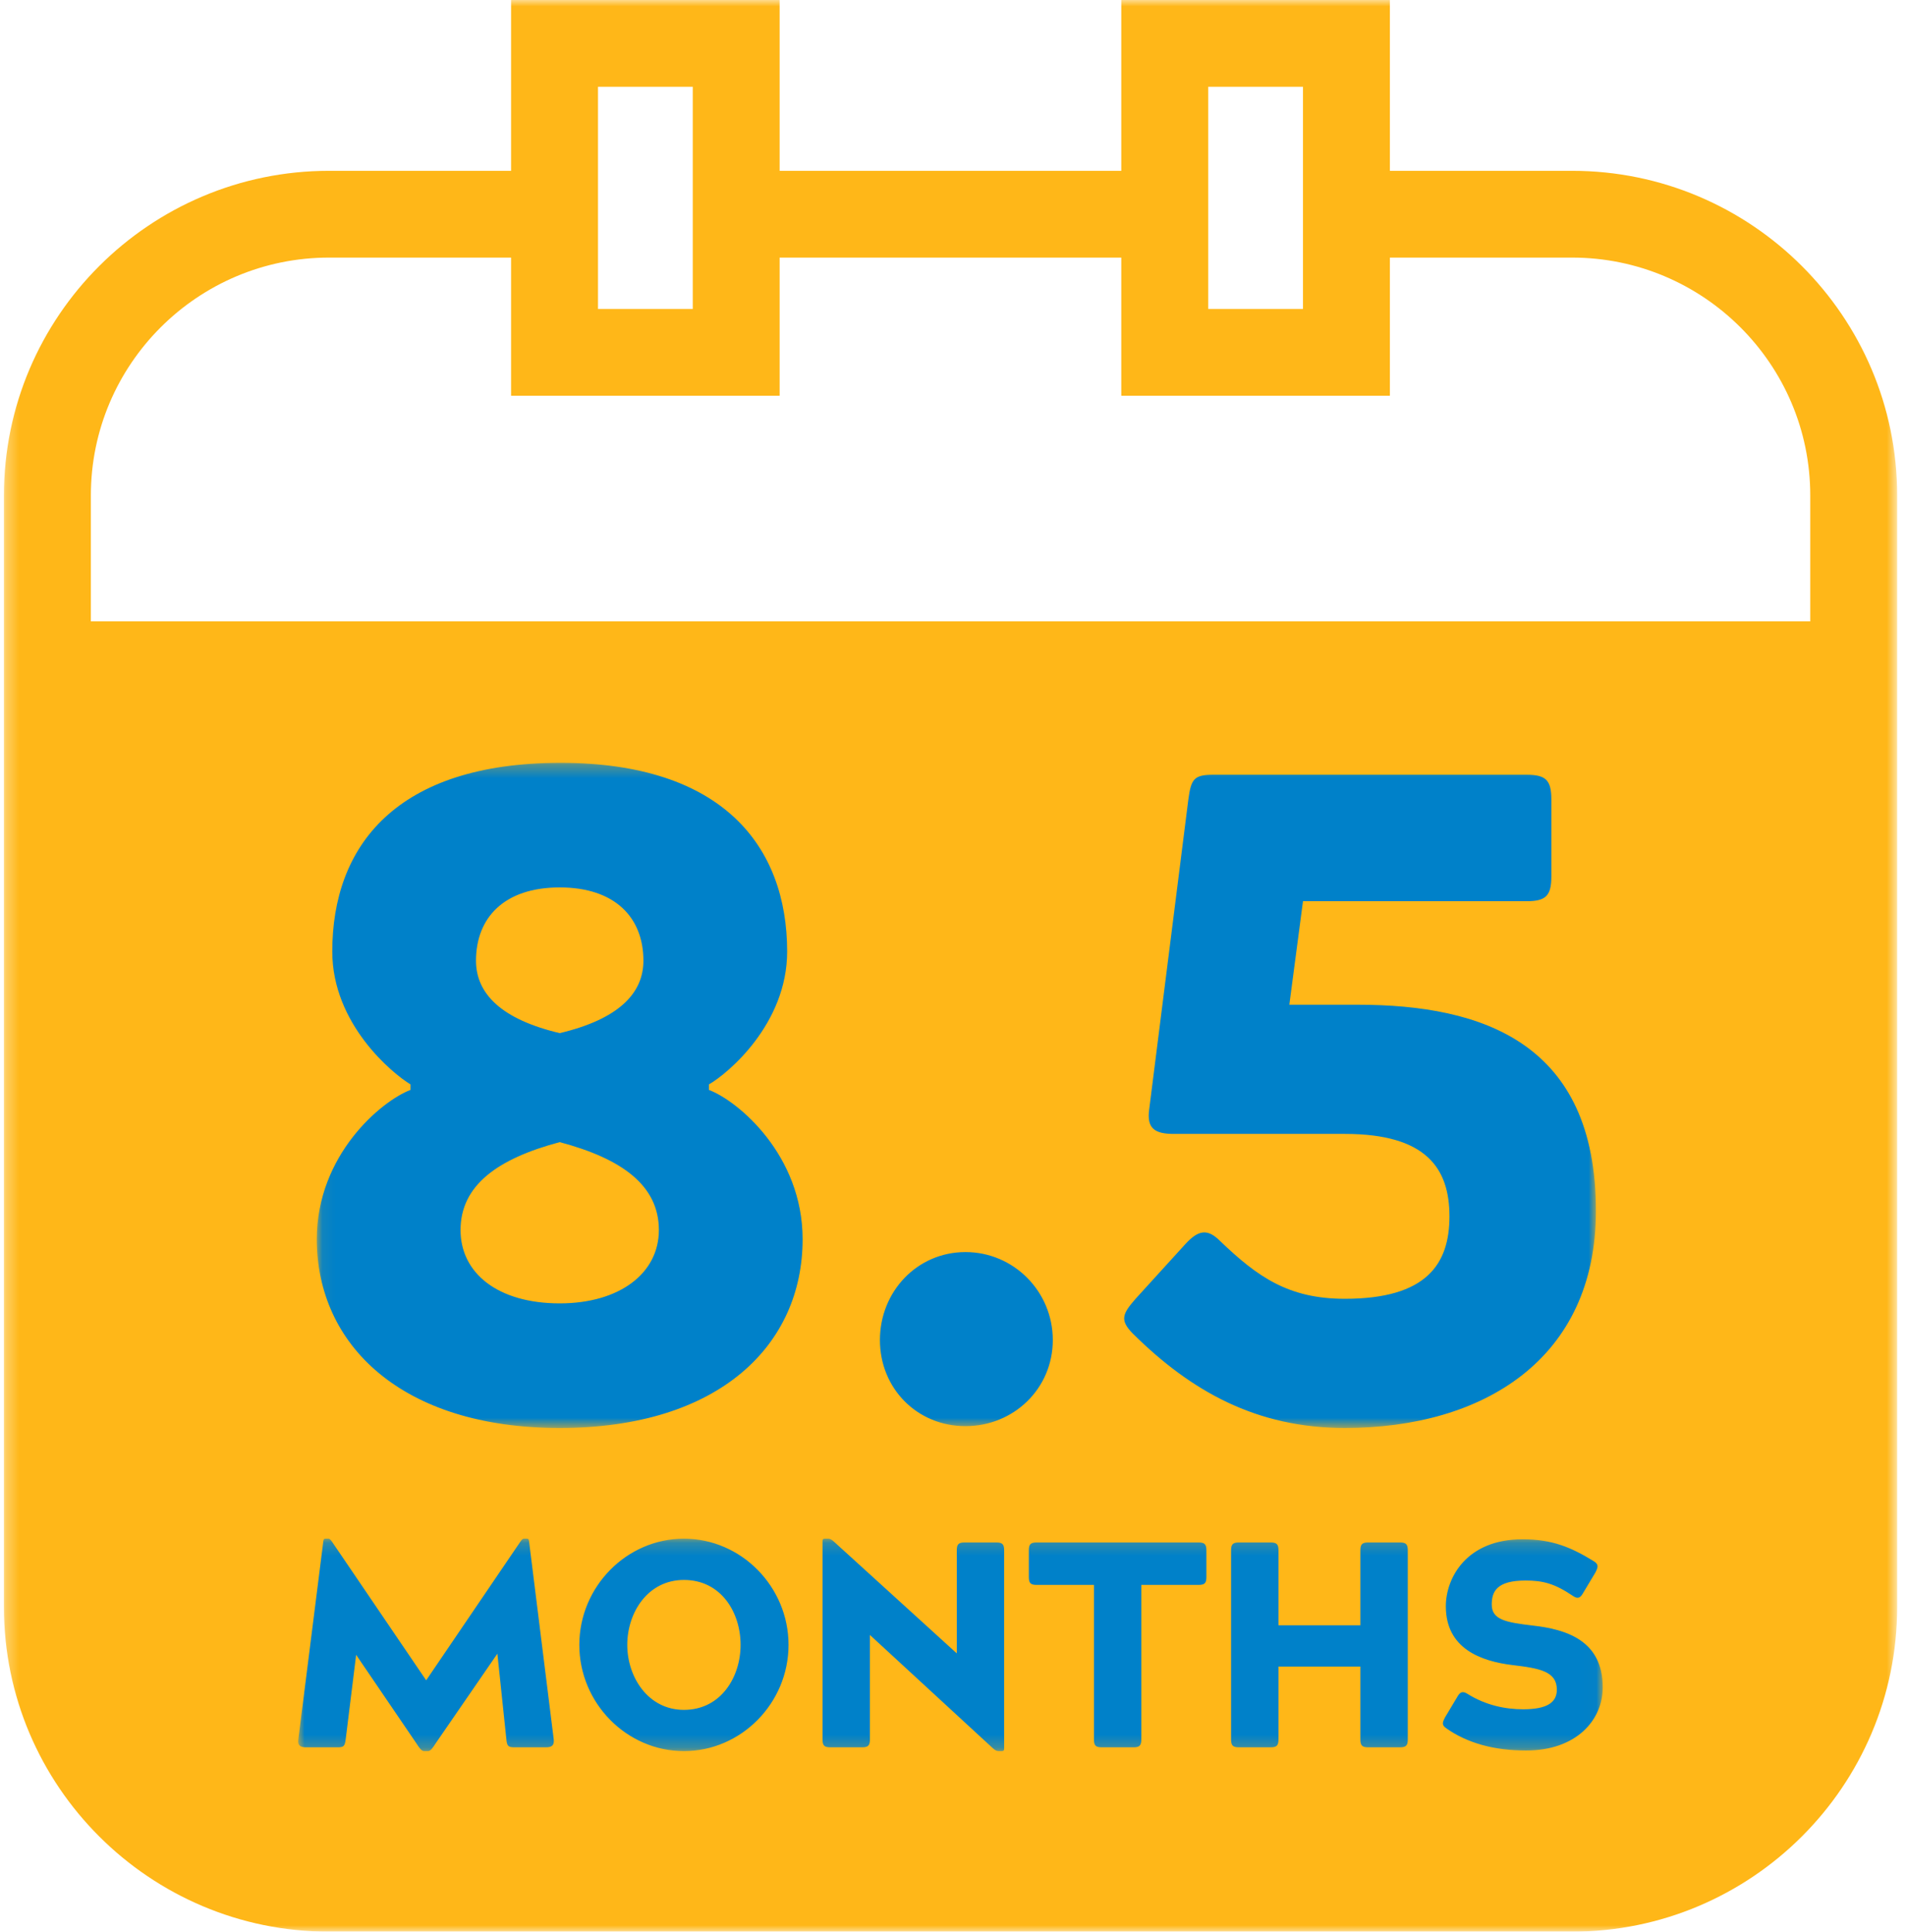 <svg xmlns="http://www.w3.org/2000/svg" xmlns:xlink="http://www.w3.org/1999/xlink" width="149" height="151" viewBox="0 0 149 151">
  <defs>
    <polygon id="icn-data-yellow-mbc-a" points=".308 0 148.308 0 148.308 151 .308 151"/>
    <polygon id="icn-data-yellow-mbc-c" points="0 .173 101.985 .173 101.985 16.781 0 16.781"/>
    <polygon id="icn-data-yellow-mbc-e" points=".068 .289 100.063 .289 100.063 52.285 .068 52.285"/>
  </defs>
  <g fill="none" fill-rule="evenodd">
    <mask id="icn-data-yellow-mbc-b" fill="#fff">
      <use xlink:href="#icn-data-yellow-mbc-a"/>
    </mask>
    <path fill="#FFB718" d="M7.103,38.725 C7.103,28.475 15.455,20.136 25.722,20.136 L39.954,20.136 L39.954,30.936 L60.949,30.936 L60.949,20.136 L87.656,20.136 L87.656,30.936 L108.653,30.936 L108.653,20.136 L122.896,20.136 C133.162,20.136 141.515,28.475 141.515,38.725 L141.515,48.575 L7.103,48.575 L7.103,38.725 Z M46.748,24.152 L54.156,24.152 L54.156,6.783 L46.748,6.783 L46.748,24.152 Z M94.451,24.152 L101.859,24.152 L101.859,6.783 L94.451,6.783 L94.451,24.152 Z M122.896,13.353 L108.653,13.353 L108.653,0 L87.656,0 L87.656,13.353 L60.949,13.353 L60.949,0 L39.954,0 L39.954,13.353 L25.722,13.353 C11.71,13.353 0.308,24.735 0.308,38.725 L0.308,125.629 C0.308,139.62 11.71,151 25.722,151 L122.896,151 C136.909,151 148.308,139.62 148.308,125.629 L148.308,38.725 C148.308,24.735 136.909,13.353 122.896,13.353 L122.896,13.353 Z" mask="url(#icn-data-yellow-mbc-b)"/>
    <g mask="url(#icn-data-yellow-mbc-b)">
      <g transform="translate(23.308 59)">
        <g transform="translate(0 61.106)">
          <mask id="icn-data-yellow-mbc-d" fill="#fff">
            <use xlink:href="#icn-data-yellow-mbc-c"/>
          </mask>
          <path fill="#0081C9" d="M15.574,9.164 L16.278,15.866 C16.324,16.37 16.414,16.483 16.892,16.483 L19.368,16.483 C19.844,16.483 20.026,16.324 19.98,15.866 L18.05,0.38 C18.028,0.22 18.004,0.173 17.846,0.173 L17.664,0.173 C17.572,0.173 17.504,0.22 17.391,0.38 L10.008,11.246 L2.625,0.38 C2.511,0.22 2.443,0.173 2.353,0.173 L2.171,0.173 C2.013,0.173 1.989,0.22 1.967,0.38 L0.013,15.866 C-0.055,16.324 0.149,16.483 0.627,16.483 L3.103,16.483 C3.579,16.483 3.647,16.37 3.715,15.866 L4.533,9.255 L9.235,16.163 C9.485,16.552 9.645,16.781 9.849,16.781 L10.145,16.781 C10.349,16.781 10.508,16.552 10.757,16.163 L15.574,9.164 Z M21.98,8.477 C21.98,13.029 25.682,16.781 30.157,16.781 C34.633,16.781 38.335,13.029 38.335,8.477 C38.335,3.925 34.633,0.173 30.157,0.173 C25.682,0.173 21.98,3.925 21.98,8.477 L21.98,8.477 Z M25.728,8.477 C25.728,5.939 27.34,3.4 30.157,3.4 C33.065,3.4 34.587,5.939 34.587,8.477 C34.587,10.971 33.065,13.556 30.157,13.556 C27.34,13.556 25.728,10.971 25.728,8.477 L25.728,8.477 Z M44.696,7.7 L54.328,16.575 C54.486,16.713 54.6,16.781 54.758,16.781 L54.986,16.781 C55.144,16.781 55.19,16.735 55.19,16.575 L55.19,1.089 C55.19,0.608 55.054,0.471 54.578,0.471 L52.102,0.471 C51.624,0.471 51.488,0.608 51.488,1.089 L51.488,9.141 L41.856,0.38 C41.697,0.243 41.583,0.173 41.425,0.173 L41.197,0.173 C41.038,0.173 40.993,0.22 40.993,0.38 L40.993,15.866 C40.993,16.346 41.129,16.483 41.606,16.483 L44.082,16.483 C44.559,16.483 44.696,16.346 44.696,15.866 L44.696,7.7 Z M57.734,0.471 C57.258,0.471 57.121,0.608 57.121,1.089 L57.121,3.17 C57.121,3.651 57.258,3.788 57.734,3.788 L62.21,3.788 L62.21,15.866 C62.21,16.346 62.346,16.483 62.823,16.483 L65.299,16.483 C65.777,16.483 65.913,16.346 65.913,15.866 L65.913,3.788 L70.387,3.788 C70.865,3.788 71.001,3.651 71.001,3.17 L71.001,1.089 C71.001,0.608 70.865,0.471 70.387,0.471 L57.734,0.471 Z M83.04,6.945 L76.635,6.945 L76.635,1.089 C76.635,0.608 76.498,0.471 76.021,0.471 L73.545,0.471 C73.068,0.471 72.931,0.608 72.931,1.089 L72.931,15.866 C72.931,16.346 73.068,16.483 73.545,16.483 L76.021,16.483 C76.498,16.483 76.635,16.346 76.635,15.866 L76.635,10.171 L83.04,10.171 L83.04,15.866 C83.04,16.346 83.178,16.483 83.654,16.483 L86.13,16.483 C86.608,16.483 86.744,16.346 86.744,15.866 L86.744,1.089 C86.744,0.608 86.608,0.471 86.13,0.471 L83.654,0.471 C83.178,0.471 83.04,0.608 83.04,1.089 L83.04,6.945 Z M95.943,3.446 C97.307,3.446 98.215,3.674 99.669,4.658 C100.077,4.932 100.259,4.771 100.487,4.36 L101.419,2.805 C101.623,2.393 101.691,2.187 101.281,1.935 C99.533,0.86 98.057,0.22 95.717,0.22 C91.309,0.22 89.719,3.263 89.719,5.458 C89.719,8.775 92.468,9.758 94.944,10.056 C97.079,10.308 98.397,10.559 98.397,11.977 C98.397,12.984 97.625,13.51 95.762,13.51 C94.399,13.51 92.854,13.212 91.4,12.298 C90.991,12.046 90.81,12.183 90.582,12.596 L89.651,14.151 C89.446,14.562 89.378,14.745 89.787,15.02 C91.423,16.163 93.513,16.735 95.989,16.735 C99.897,16.735 101.985,14.38 101.985,11.794 C101.985,8.135 99.147,7.265 96.535,6.968 C94.399,6.717 93.308,6.511 93.308,5.321 C93.308,4.292 93.717,3.446 95.943,3.446 L95.943,3.446 Z" mask="url(#icn-data-yellow-mbc-d)"/>
        </g>
        <g transform="translate(1.389 .342)">
          <mask id="icn-data-yellow-mbc-f" fill="#fff">
            <use xlink:href="#icn-data-yellow-mbc-e"/>
          </mask>
          <path fill="#0081C9" d="M19.058,52.285 C31.574,52.285 38.047,45.769 38.047,37.53 C38.047,30.942 32.998,26.718 30.722,25.858 L30.722,25.428 C32.215,24.57 36.838,20.7 36.838,15.042 C36.838,6.807 31.788,0.289 19.129,0.289 C6.256,0.289 1.278,6.807 1.278,15.042 C1.278,20.7 5.972,24.57 7.394,25.428 L7.394,25.858 C5.118,26.718 0.068,30.942 0.068,37.53 C0.068,45.769 6.683,52.285 19.058,52.285 L19.058,52.285 Z M19.058,29.94 C23.893,31.228 26.81,33.307 26.81,36.814 C26.81,40.182 23.752,42.544 19.058,42.544 C14.222,42.544 11.306,40.182 11.306,36.814 C11.306,33.307 14.222,31.228 19.058,29.94 L19.058,29.94 Z M19.058,10.029 C23.396,10.029 25.601,12.394 25.601,15.76 C25.601,18.338 23.61,20.342 19.058,21.418 C14.505,20.342 12.514,18.338 12.514,15.76 C12.514,12.394 14.719,10.029 19.058,10.029 L19.058,10.029 Z M44.091,45.411 C44.091,49.206 47.008,52.141 50.777,52.141 C54.547,52.141 57.605,49.206 57.605,45.411 C57.605,41.612 54.547,38.534 50.777,38.534 C47.008,38.534 44.091,41.612 44.091,45.411 L44.091,45.411 Z M70.122,1.22 C68.627,1.22 68.415,1.578 68.201,3.154 L65.143,27.363 C64.929,28.866 65.569,29.297 67.064,29.297 L80.435,29.297 C86.835,29.297 88.613,32.018 88.613,35.742 C88.613,39.464 86.835,42.186 80.435,42.186 C76.025,42.186 73.606,40.469 70.691,37.676 C69.695,36.673 68.983,36.814 67.987,37.888 L64.077,42.186 C63.081,43.332 62.796,43.833 63.863,44.908 C68.415,49.418 73.535,52.285 80.435,52.285 C91.245,52.285 100.063,46.912 100.063,35.311 C100.063,22.205 91.245,19.199 81.43,19.199 L76.096,19.199 L77.163,11.106 L94.658,11.106 C96.152,11.106 96.579,10.674 96.579,9.172 L96.579,3.154 C96.579,1.653 96.152,1.22 94.658,1.22 L70.122,1.22 Z" mask="url(#icn-data-yellow-mbc-f)"/>
        </g>
      </g>
    </g>
  </g>
</svg>
